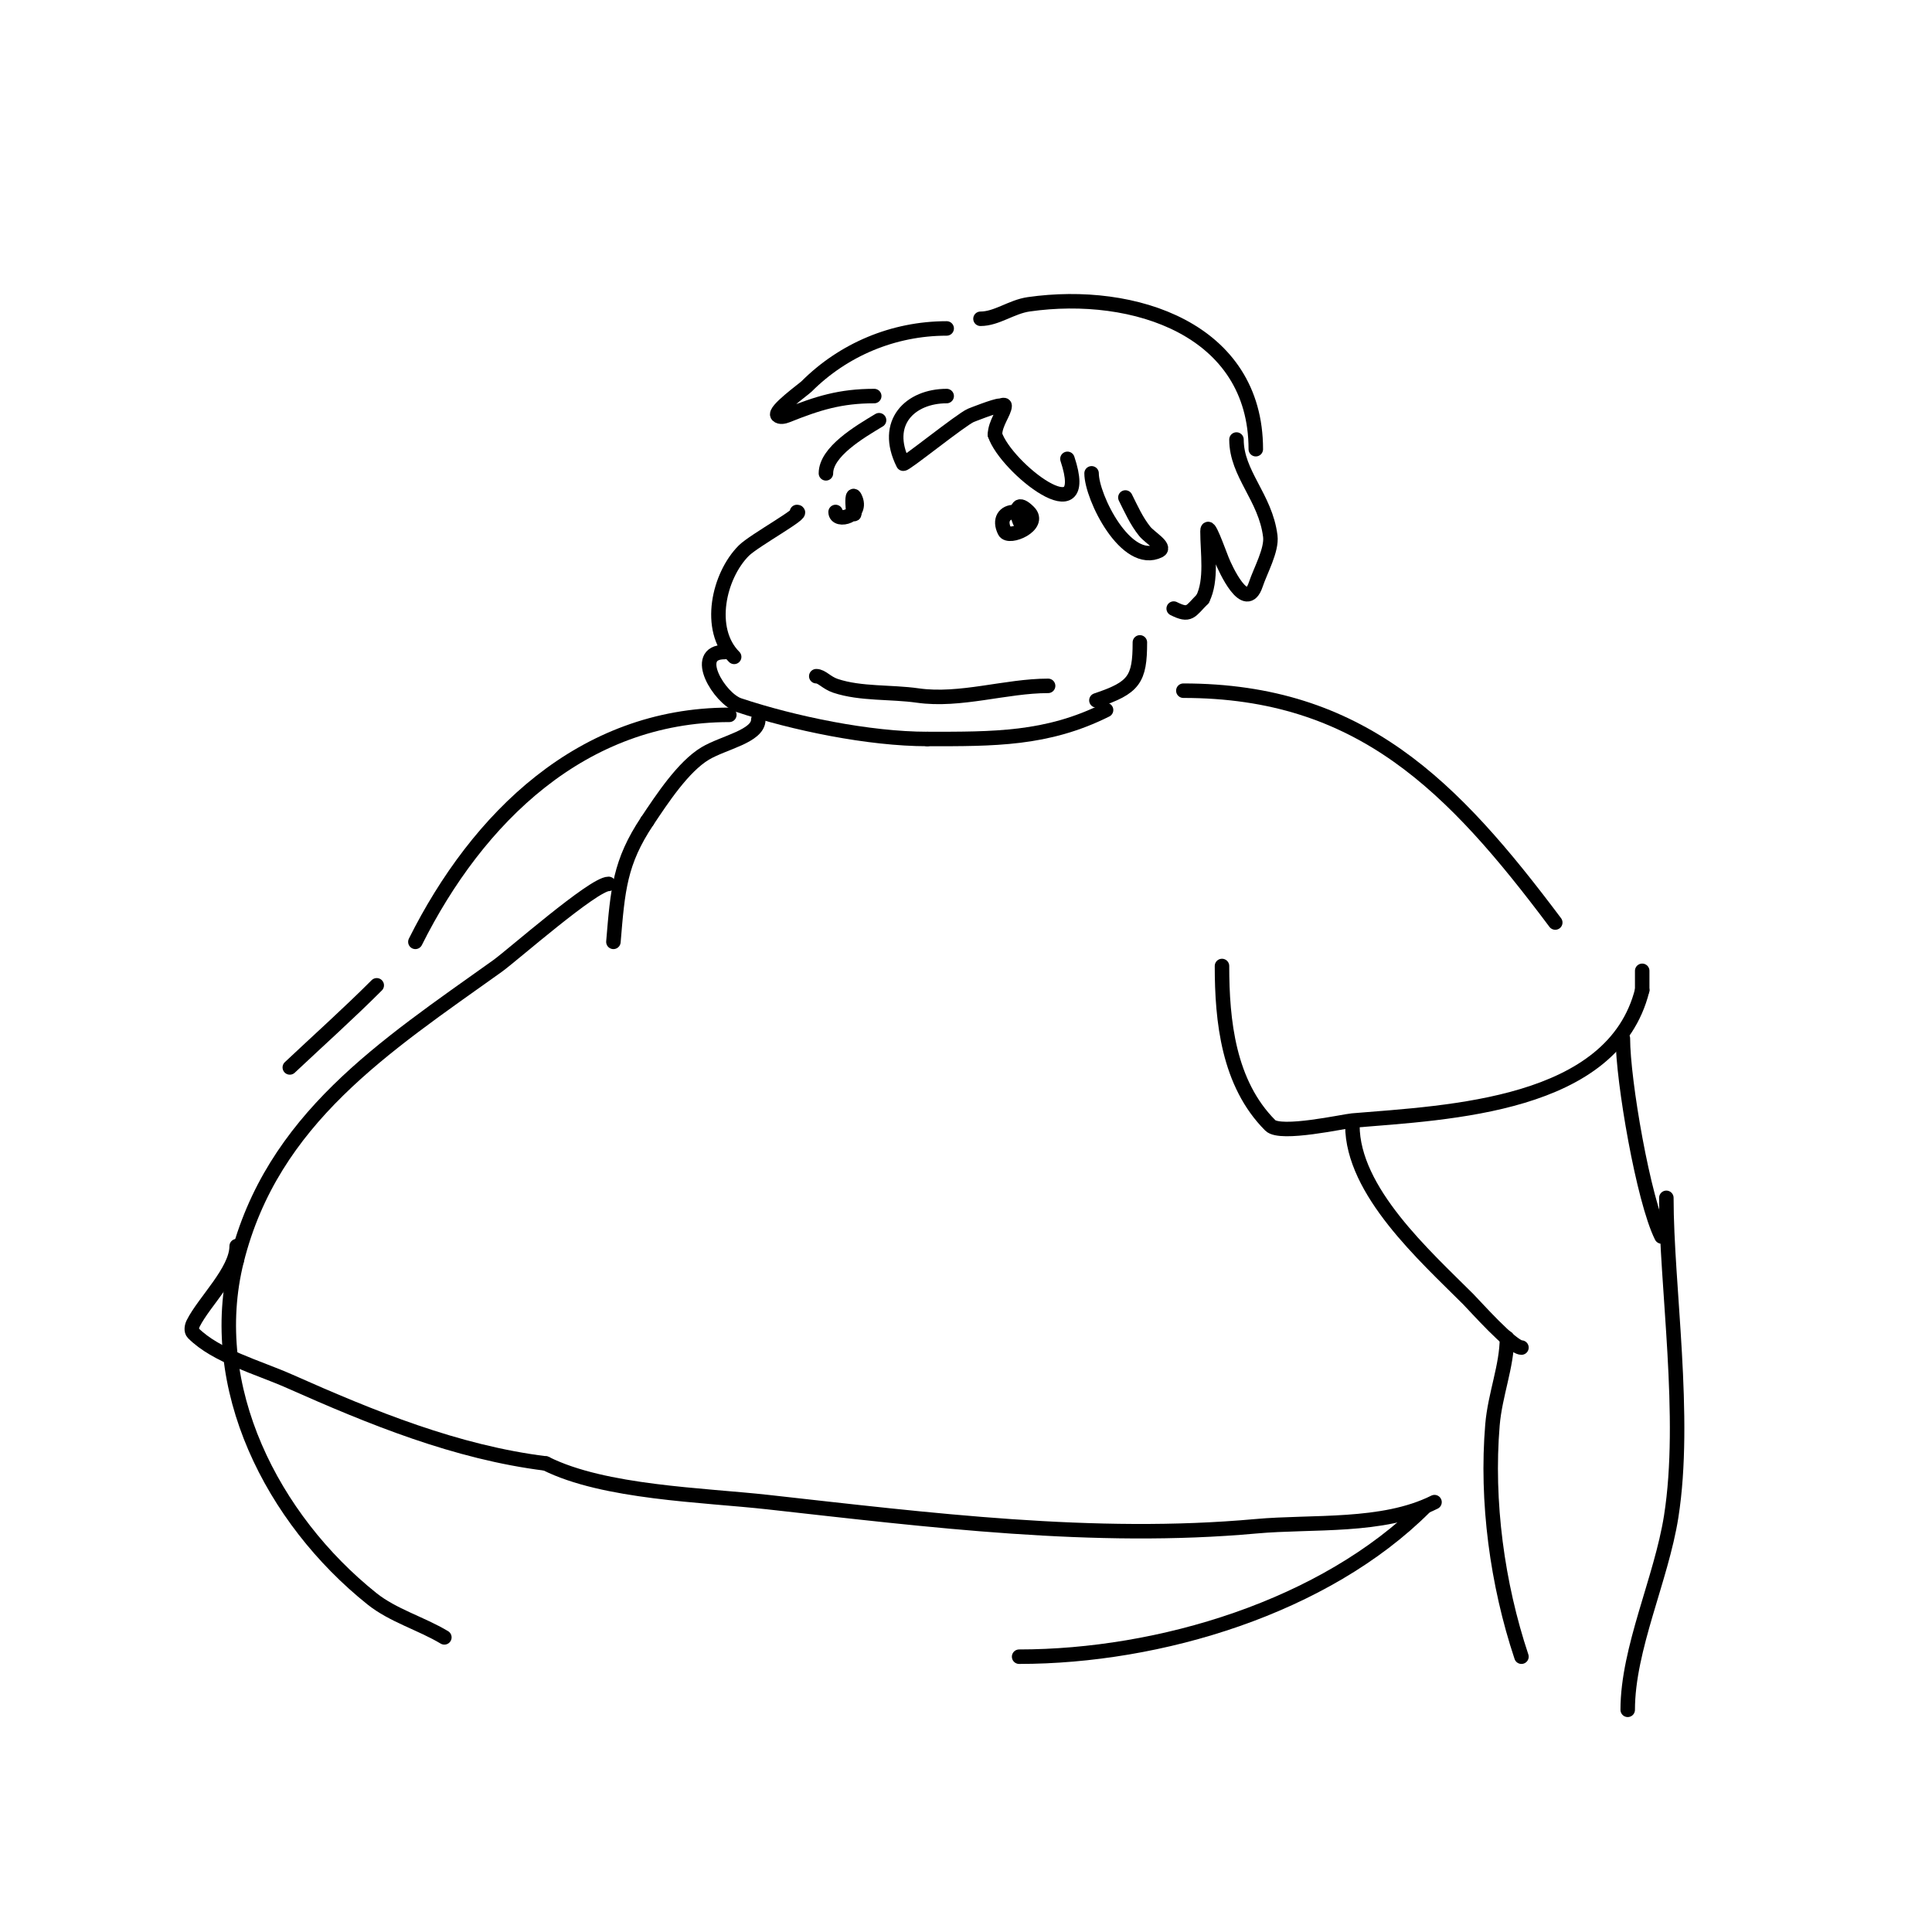 <svg viewBox='0 0 400 400' version='1.1' xmlns='http://www.w3.org/2000/svg' xmlns:xlink='http://www.w3.org/1999/xlink'><g fill='none' stroke='#000000' stroke-width='3' stroke-linecap='round' stroke-linejoin='round'><path d='M165,106c1.846,0 -8.893,5.893 -11,8c-5.196,5.196 -7.706,16.294 -2,22'/><path d='M152,136'/><path d='M173,106c0,2.356 5.899,0.799 4,-3c-1.083,-2.165 0,7.878 0,1'/><path d='M210,106c-1.976,0 -3.216,1.567 -2,4c0.869,1.737 7.748,-1.252 5,-4c-4.582,-4.582 -1,6.552 -1,1'/><path d='M169,140c1.166,0 2.095,1.365 4,2c5.18,1.727 11.473,1.21 17,2c8.807,1.258 18.238,-2 27,-2'/><path d='M150,135c-6.891,0 -1.041,9.653 3,11c11.311,3.77 26.948,7 39,7'/><path d='M192,153c13.701,0 24.753,0.124 37,-6'/><path d='M236,133c0,7.674 -1.204,9.401 -9,12'/><path d='M171,98c0,-4.472 6.937,-8.562 11,-11'/><path d='M196,68c-11.074,0 -21.417,4.417 -29,12c-0.602,0.602 -6.893,5.107 -6,6c0.471,0.471 1.381,0.248 2,0c6.304,-2.522 10.97,-4 18,-4'/><path d='M196,82c-7.507,0 -13.264,5.472 -9,14c0.195,0.39 11.985,-9.137 14,-10c0.184,-0.079 5.025,-2 6,-2c0.333,0 1,-0.333 1,0c0,1.294 -2,3.653 -2,6'/><path d='M206,90c2.288,6.865 20.341,21.022 15,5'/><path d='M226,98c0,4.879 7.151,19.425 14,16c1.491,-0.745 -1.959,-2.699 -3,-4c-1.714,-2.142 -2.788,-4.575 -4,-7'/><path d='M203,66c3.372,0 6.388,-2.484 10,-3c21.823,-3.118 47,5.196 47,30'/><path d='M256,91c0,7.145 5.99,11.921 7,20c0.358,2.866 -2.046,7.138 -3,10c-2.052,6.155 -6.364,-3.41 -7,-5c-0.83,-2.076 -3,-8.236 -3,-6c0,4.418 0.961,10.077 -1,14'/><path d='M249,124c-2.588,2.588 -2.639,3.68 -6,2'/><path d='M157,149c0,3.448 -7.21,4.726 -11,7c-4.57,2.742 -8.974,9.461 -12,14'/><path d='M134,170c-5.679,8.519 -6.1,14.198 -7,25'/><path d='M126,183c-3.121,0 -19.995,14.853 -23,17c-23.334,16.667 -46.663,31.651 -54,61'/><path d='M49,261c-6.553,26.213 7.394,53.515 28,70c4.368,3.495 10.211,5.127 15,8'/><path d='M211,343c29.044,0 63.27,-10.27 84,-31'/><path d='M49,258c0,5.157 -6.716,11.432 -9,16c-0.298,0.596 -0.471,1.529 0,2c4.793,4.793 13.313,7.028 20,10c17.028,7.568 34.456,14.682 53,17'/><path d='M113,303c12.1,6.05 32.529,6.503 46,8c33.257,3.695 67.571,8.039 101,5c11.748,-1.068 26.255,0.373 37,-5'/><path d='M245,143c36.683,0 55.843,19.791 77,48'/><path d='M253,200c0,11.348 1.319,24.319 10,33c2.095,2.095 15.238,-0.853 17,-1c20.031,-1.669 53.988,-2.953 60,-27'/><path d='M340,205l0,-4'/><path d='M280,233c0,13.633 15.029,27.029 24,36c1.264,1.264 9.009,10 11,10'/><path d='M336,215c0,8.751 4.249,33.498 8,41'/><path d='M312,277c0,5.796 -2.48,11.765 -3,18c-1.325,15.897 0.987,32.961 6,48'/><path d='M345,248c0,18.249 4.255,45.382 1,66c-2.043,12.941 -9,27.335 -9,40'/><path d='M151,148c-30.447,0 -52.144,21.288 -65,47'/><path d='M78,204c-5.836,5.836 -11.99,11.344 -18,17'/></g>
</svg>
